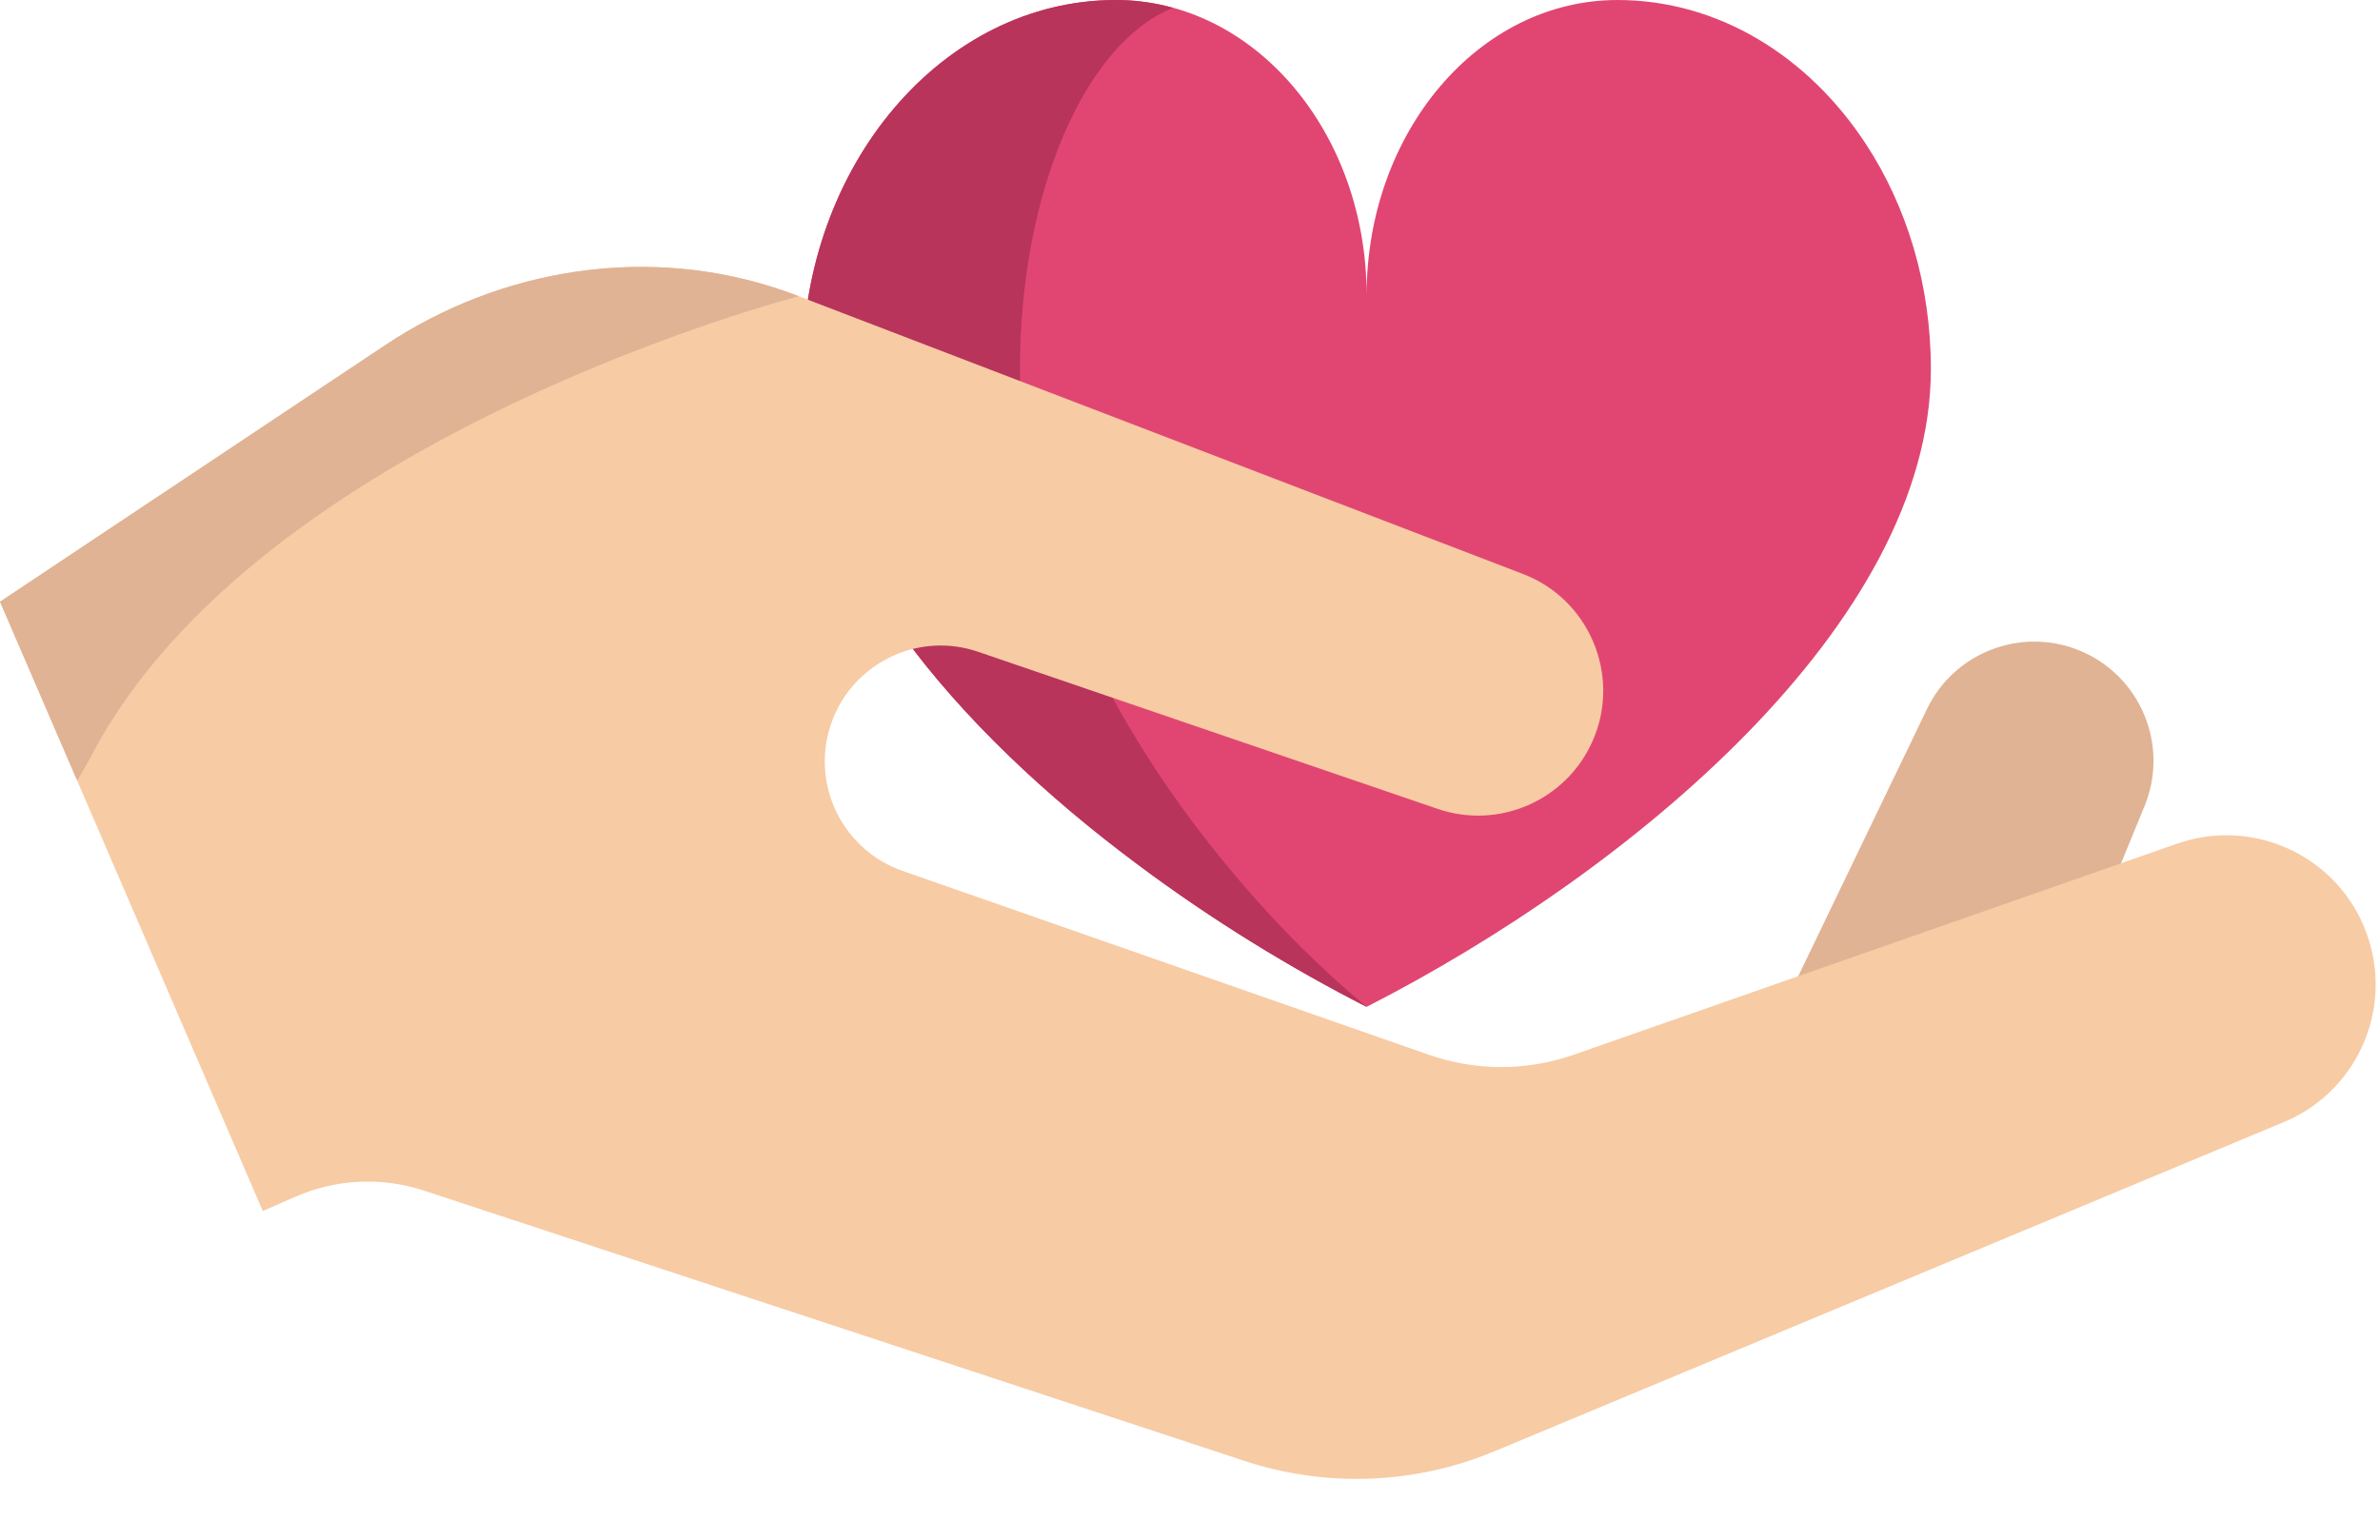 <?xml version="1.0" encoding="UTF-8"?>
<svg width="34px" height="22px" viewBox="0 0 34 22" version="1.1" xmlns="http://www.w3.org/2000/svg" xmlns:xlink="http://www.w3.org/1999/xlink">
    <title>care</title>
    <g id="Login" stroke="none" stroke-width="1" fill="none" fill-rule="evenodd">
        <g id="Login---3" transform="translate(-181, -597)" fill-rule="nonzero">
            <g id="care" transform="translate(181, 597)">
                <path d="M25.623,14.086 L27.527,10.133 C27.915,9.326 28.86,8.959 29.69,9.288 C29.694,9.29 29.698,9.292 29.702,9.293 C30.576,9.648 30.995,10.647 30.636,11.519 L30.246,12.469" id="Path" fill="#E0B394"></path>
                <path d="M16.26,12.358 C13.648,10.415 11.462,7.864 11.462,5.273 C11.462,2.361 13.468,6.62858715e-05 15.941,6.62858715e-05 C17.919,6.62858715e-05 19.523,1.889 19.523,4.218 C19.523,1.889 21.127,6.62858715e-05 23.106,6.62858715e-05 C24.551,6.62858715e-05 25.836,0.806 26.655,2.057 C27.239,2.948 27.584,4.063 27.584,5.273 C27.584,8.913 23.27,12.472 19.523,14.387 C18.443,13.836 17.316,13.147 16.26,12.358 Z" id="Path" fill="#E14672"></path>
                <path d="M17.519,12.358 C15.914,10.415 14.571,7.864 14.571,5.273 C14.571,2.732 15.509,0.611 16.758,0.112 C16.496,0.039 16.222,0 15.941,0 C13.468,0 11.462,2.361 11.462,5.273 C11.462,7.864 13.648,10.415 16.26,12.358 C17.316,13.147 18.443,13.836 19.523,14.387 C18.86,13.836 18.167,13.147 17.519,12.358 Z" id="Path" fill="#B8345A"></path>
                <path d="M32.627,16.033 L21.347,20.738 C20.214,21.211 18.947,21.259 17.78,20.875 L6.059,17.013 C5.456,16.815 4.801,16.845 4.219,17.1 L3.754,17.304 L1.103,11.155 L0,8.598 L5.499,4.934 C7.175,3.818 9.279,3.495 11.182,4.149 C11.259,4.175 11.336,4.203 11.412,4.233 L21.756,8.201 C22.225,8.38 22.573,8.736 22.756,9.161 C22.945,9.599 22.961,10.11 22.754,10.582 C22.382,11.434 21.418,11.859 20.538,11.558 L13.975,9.314 C13.569,9.174 13.147,9.203 12.784,9.359 C12.335,9.554 11.974,9.943 11.838,10.456 C11.616,11.293 12.077,12.158 12.893,12.444 L20.414,15.072 C21.083,15.306 21.811,15.305 22.479,15.072 L31.102,12.055 C32.159,11.685 33.321,12.196 33.763,13.221 C33.765,13.227 33.768,13.232 33.769,13.237 C34.23,14.324 33.717,15.578 32.627,16.033 Z" id="Path" fill="#F7CBA4"></path>
                <path d="M11.412,4.233 C11.412,4.233 3.709,6.219 1.308,10.793 C1.239,10.924 1.171,11.045 1.103,11.155 L0,8.598 L5.499,4.934 C7.175,3.818 9.279,3.495 11.182,4.149 C11.259,4.175 11.336,4.202 11.412,4.233 Z" id="Path" fill="#E0B394"></path>
            </g>
        </g>
    </g>
</svg>